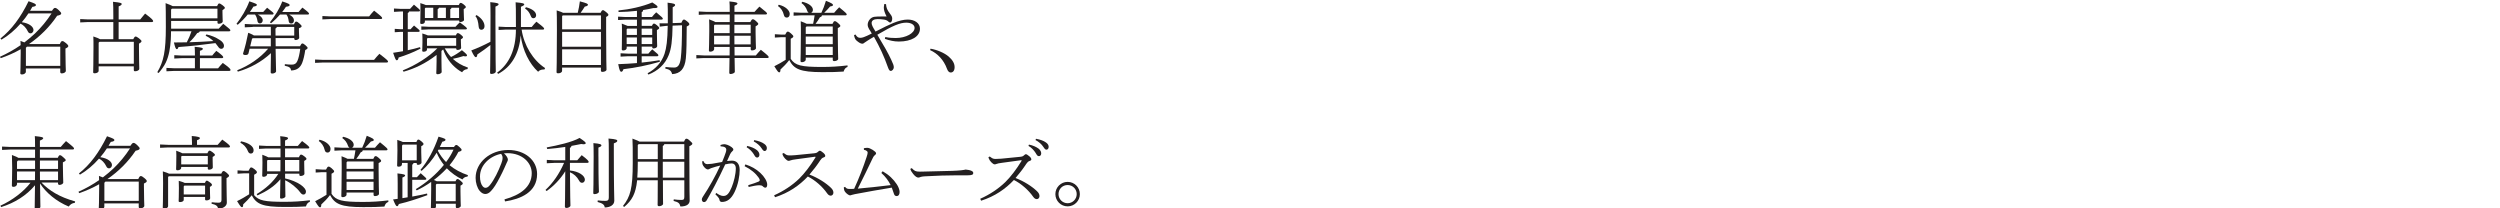 <?xml version="1.0" encoding="UTF-8"?>
<svg id="_レイヤー_1" data-name=" レイヤー 1" xmlns="http://www.w3.org/2000/svg" viewBox="0 0 796.4 66.3">
  <defs>
    <style>
      .cls-1 {
        fill: #231f20;
        stroke-width: 0px;
      }
    </style>
  </defs>
  <path class="cls-1" d="m16.55,3.44c.52-.77.72-.92.97-.92.27,0,.52.1,1.15.67.62.58.83.88.83,1.1,0,.33-.4.55-1.3.73-2.38,3.55-5.45,6.6-8.97,9.02h9.82c.38-.85.55-.95.8-.95.28,0,.47.08,1.1.6.75.62.8.8.8,1.02s-.22.45-.9.75v1.02c0,3.85.12,5.22.12,6.07,0,.5-.67.83-1.28.83-.32,0-.5-.15-.5-.48v-1.1h-10.95v1.02c0,.55-.65.9-1.22.9-.4,0-.55-.15-.55-.4,0-.68.12-1.8.12-6.32v-1.32c-2.02,1.15-4.17,2.1-6.37,2.85l-.22-.45c2.32-1.05,4.52-2.27,6.57-3.7-.03-.45-.03-.87-.05-1.35.52.17.92.35,1.25.48,1.17-.9,2.32-1.85,3.4-2.87,2-1.92,3.75-4.05,5.25-6.37h-7.37c-.65.98-1.32,1.92-2.1,2.8,2.45.35,3.72,1.5,3.72,2.5,0,.52-.38,1.05-.95,1.05-.4,0-.68-.23-.88-.67-.5-1.07-1.38-2-2.3-2.42-1.77,2.02-3.87,3.82-6.07,5.1l-.33-.38C3.67,9.46,6.57,5.59,9.1.39c2.1.73,2.35.92,2.35,1.23,0,.22-.22.45-1.15.57-.22.42-.47.82-.72,1.25h6.97Zm-8.3,11.77v5.77h10.95v-6.12h-10.62l-.33.35Z"/>
  <path class="cls-1" d="m42.45,12.49c.38-.75.55-.85.72-.85.23,0,.5.1,1.08.55.7.55.82.75.82.95,0,.27-.3.48-.8.77v1.57c0,3.47.1,5.72.1,6.42,0,.52-.73.8-1.35.8-.28,0-.4-.15-.4-.4v-1.17h-11.2v1.4c0,.55-.67.82-1.27.82-.35,0-.47-.12-.47-.37,0-.67.1-2.72.1-8,0-1.27,0-2.37-.05-3.37,1.22.4,1.85.67,2.15.88h4.22v-5.47h-8l-2.55.12v-1.07l2.55.12h8v-1.12c0-2.32-.02-3.55-.1-4.5,2.5.25,2.77.42,2.77.7,0,.2-.15.45-.97.77v4.15h6.87c.47-.57.97-1.2,1.55-1.87,2.32,1.72,2.57,2.15,2.57,2.4,0,.17-.15.3-.4.3h-10.6v5.47h4.65Zm-11.02,1.1v6.72h11.2v-7h-10.92l-.28.27Z"/>
  <path class="cls-1" d="m63.65,9.96c-.1.3-.42.5-.83.58-.8,1.15-1.67,2.15-2.5,2.92,2.55-.07,5.1-.22,7.65-.38-.75-.72-1.6-1.27-2.47-1.7l.25-.42c1.6.35,2.95.9,4.35,1.82.85.58,1.25,1.2,1.25,1.82,0,.52-.33.95-.83.95s-.72-.22-1.1-.77c-.25-.37-.53-.72-.8-1.05-4,.55-8.17,1-11.75,1.25-.17.45-.28.67-.55.67-.3,0-.5-.38-.92-2.12,1.4,0,2.75-.02,4.1-.05.6-1.12,1.1-2.32,1.5-3.52h-6.52c-.03.92,0,1.82-.08,2.75-.17,2.47-.52,5-1.6,7.25-.6,1.22-1.4,2.27-2.27,3.3l-.42-.27c2.02-3.4,2.72-6.65,2.72-14.42,0-4.15-.03-6.27-.08-7.57,1.3.5,1.95.75,2.25.95h14.15c.28-.57.42-.85.65-.85.25,0,.55.15,1.07.55.6.45.75.65.75.85s-.17.38-.75.75v.75c0,1.55.08,2.15.08,2.8,0,.52-.7.77-1.27.77-.28,0-.4-.15-.4-.38v-.52h-14.77v2.47h15.15c.42-.5.9-1.02,1.45-1.57,2.17,1.72,2.27,1.87,2.27,2.1,0,.17-.15.3-.4.3h-9.32Zm.05,11.8h5.77c.42-.52.9-1.12,1.5-1.72,2.17,1.55,2.47,1.95,2.47,2.25,0,.17-.15.3-.4.3h-17.52l-2.5.12v-1.08l2.5.12h6.57v-3.22h-4.22l-2.35.12v-1.07l2.35.12h4.22v-.47c0-1.1-.03-1.5-.08-2.32,2.32.2,2.6.38,2.6.62,0,.2-.12.45-.92.65v1.52h3.92c.42-.52.8-1,1.3-1.5,1.97,1.42,2.2,1.8,2.2,2.02,0,.18-.15.3-.4.3h-7.02v3.22ZM54.5,3.04v2.8h14.77v-3.07h-14.5l-.28.27Z"/>
  <path class="cls-1" d="m78.9,4.64c-.92,1.15-2.07,2.3-3.17,3.25l-.4-.3c1.58-2,3.2-4.7,4.1-7.17,2.15.73,2.4.88,2.4,1.12,0,.22-.18.45-1.12.57-.3.52-.67,1.1-1.12,1.7h4.25c.33-.4.83-.92,1.25-1.35,1.92,1.47,2.07,1.67,2.07,1.87,0,.17-.15.3-.4.3h-4.62c1.02.57,1.55,1.17,1.55,1.82s-.43,1-.9,1c-.42,0-.7-.3-.77-.72-.12-.85-.35-1.52-.78-2.1h-2.32Zm1.58,3.95l-2.5.12v-1.07l2.5.12h13.15c.3-.67.45-.88.7-.88.27,0,.52.12,1,.55.62.55.75.72.75.95,0,.18-.2.4-.85.62v.92c0,.85.08,1.52.08,2.12,0,.4-.65.72-1.12.72-.28,0-.45-.17-.45-.4v-.23h-5.95c0,.88.03,1.72.03,2.6h7.75c.3-.62.52-.88.72-.88.22,0,.42.05.95.5.62.55.75.73.75.92s-.15.38-.75.67c-.22,1.55-.6,3.2-1,4.15-.58,1.37-1.55,2.3-3.5,2.37-.1-.8-.48-1.2-2.03-1.52l.03-.5c.75.08,1.45.15,2.22.15.95,0,1.42-.38,1.77-1.15.4-.87.7-2.27.92-3.9h-7.85c.07,5.12.15,6.42.15,7.17,0,.4-.67.72-1.22.72-.33,0-.5-.15-.5-.4,0-.55.05-1.8.08-6.1-2.95,2.75-6.62,4.77-10.55,5.9l-.2-.45c3.72-1.47,7.2-3.8,9.85-6.85h-5.9l-.35,1.45c-.1.42-.5.55-.97.55-.55,0-.77-.17-.77-.47.7-2.2,1.2-4.3,1.65-6.62,1.12.45,1.6.67,1.8.85h5.42l-.02-2.75h-5.77Zm-.2,3.8l-.58,2.37h6.57v-2.6h-5.77l-.22.23Zm14.82-8.57c.38-.45.8-.92,1.22-1.4,1.88,1.4,2.12,1.72,2.12,1.92,0,.17-.15.3-.4.3h-5.9c1.1.62,1.5,1.2,1.5,1.85s-.35,1-.87,1-.73-.32-.8-.75c-.12-.9-.28-1.55-.73-2.1h-2.05c-.8.92-1.72,1.85-2.82,2.75l-.4-.27c1.58-1.97,3.07-4.3,3.95-6.67,2.1.67,2.35.9,2.35,1.15,0,.23-.17.45-1.17.55-.38.55-.75,1.12-1.2,1.67h5.2Zm-6.9,4.77c-.08.25-.22.4-.45.5l.03,2.25h5.95v-2.75h-5.52Z"/>
  <path class="cls-1" d="m119.14,19.09c.53-.62,1.1-1.33,1.72-1.95,2.55,1.95,2.75,2.22,2.75,2.47,0,.18-.15.3-.4.3h-20.17l-2.67.12v-1.07l2.67.12h16.1Zm-1.57-13.85c.5-.62.97-1.22,1.6-1.85,2.35,1.85,2.57,2.1,2.57,2.37,0,.18-.15.3-.4.3h-16.07l-2.57.12v-1.07l2.57.12h12.3Z"/>
  <path class="cls-1" d="m130.32,3.66c-.05.25-.2.37-.42.5v5.17h.88c.42-.5.75-.8,1.12-1.2,1.6,1.3,1.8,1.52,1.8,1.72,0,.18-.15.3-.4.3h-3.4v5.85c1.32-.28,2.6-.6,3.9-.98l.15.48c-2.52,1.27-4.65,2.1-6.97,2.82-.1.65-.32.88-.6.88-.3,0-.5-.45-1.15-2.38,1.1-.15,2.15-.32,3.15-.5v-6.17h-.75l-1.88.12v-1.08l1.88.12h.75V3.66h-.73l-2.15.12v-1.07l2.15.12h2.97c.38-.45.8-.9,1.25-1.35,1.7,1.42,1.92,1.65,1.92,1.87,0,.18-.15.3-.4.3h-3.07Zm5.7,11.75v.4c0,.4-.5.67-1.05.67-.35,0-.47-.1-.47-.35,0-.43.08-1.33.08-2.67,0-1.17,0-2.02-.05-2.8.97.3,1.5.48,1.77.62h8.9c.2-.48.42-.73.62-.73.3,0,.62.2,1.02.53.43.35.65.57.65.82,0,.15-.17.37-.67.62v.45c0,1,.08,1.87.08,2.27,0,.38-.5.67-1.17.67-.25,0-.4-.17-.4-.4v-.12h-3.67c.58,1,1.22,1.95,2.02,2.77,1.33-.62,2.42-1.35,3.47-2.17,1.52,1.25,1.62,1.42,1.62,1.7,0,.12-.12.27-.47.27-.15,0-.38-.02-.65-.1-1.15.38-2.3.67-3.4.88,1.27,1.17,2.87,2.15,4.82,2.8l-.15.48c-.75.07-1.33.38-1.72,1-.5-.3-1.03-.6-1.47-.95-1.15-.88-2.15-1.92-2.95-3.12-.7-1-1.2-2.07-1.6-3.2-.17.15-.35.32-.55.47v2.85c0,2.35.07,3.15.07,3.85,0,.35-.6.73-1.27.73-.3,0-.45-.12-.45-.38,0-.42.1-1.47.1-3.77v-2c-3.47,2.7-7,4.37-10.52,5.35l-.25-.43c4.17-1.65,8.37-4.35,11-7.02h-3.27Zm10.12-13.77c.17-.4.33-.72.6-.72.3,0,.62.23,1,.52.5.42.65.57.65.82,0,.15-.17.38-.67.62v.45c0,1.52.1,2.42.1,3.02,0,.38-.73.67-1.17.67-.25,0-.4-.17-.4-.4v-.08h-10.9v.35c0,.5-.47.75-1.02.75-.35,0-.47-.1-.47-.35,0-.47.08-1.6.08-3.5,0-1.45,0-2.02-.05-2.8.95.3,1.47.48,1.75.62h10.52Zm-9.67,6.9h8.62c.42-.47.8-.87,1.38-1.42,2.2,1.62,2.27,1.77,2.27,2,0,.12-.15.25-.4.25h-11.87l-2.25.12v-1.08l2.25.12Zm1.55-6.07h-2.47l-.2.22v3.05h2.67v-3.27Zm-2,9.87v2.25h9.3v-2.47h-9.1l-.2.23Zm3.8-9.87c-.05.25-.18.35-.4.47v2.8h2.62v-3.27h-2.22Zm6.42,0h-2.4c-.05.25-.17.35-.4.47v2.8h2.8v-3.27Z"/>
  <path class="cls-1" d="m157.82,4.91c0,14.22.12,16.95.12,17.9,0,.35-.65.75-1.37.75-.33,0-.45-.15-.45-.4,0-.73.08-2.3.1-8.82-1.25,1-2.75,2.07-4.15,3-.08.58-.2.88-.47.88s-.58-.25-1.47-2.15c2.05-.77,4.15-1.72,6.1-2.77.03-2.22.03-4.97.03-8.37,0-2.22-.03-3.1-.08-4.25,2.32.23,2.65.4,2.65.67,0,.2-.12.4-1,.75v2.82Zm-6.02-.12c1.75,1.05,2.55,2.42,2.55,3.55,0,.67-.4,1.15-1.02,1.15-.4,0-.78-.33-.83-.9-.15-1.77-.5-2.87-1.05-3.45l.35-.35Zm17.57,3.82c.47-.6,1.02-1.22,1.5-1.7,2.3,1.75,2.47,2,2.47,2.22,0,.17-.15.3-.4.3h-6.77c.72,5.02,3.67,9.8,7.47,12.25l-.2.45h-.27c-.77,0-1.38.28-1.75.73-2.72-2.47-4.95-6.77-5.55-11.6-.45,5.87-3,10.07-7.17,12.27l-.35-.38c3.87-2.82,5.97-7.32,6-13.72h-3.27l-2.25.12v-1.07l2.25.12h3.27c0-5.72-.02-6.8-.1-7.87,2.45.22,2.75.4,2.75.67,0,.2-.2.42-1.05.75v6.45h3.42Zm-1.83-6.32c1.97.5,3.25,1.45,3.25,2.57,0,.52-.33.95-.88.95-.4,0-.65-.25-.8-.67-.4-1.05-.97-1.87-1.85-2.42l.27-.42Z"/>
  <path class="cls-1" d="m191.32,4.09c.33-.7.52-.85.72-.85.22,0,.38.05,1.05.6.6.5.72.67.72.88,0,.23-.15.4-.72.67v4.37c0,9.62.12,11.72.12,12.42,0,.4-.62.72-1.33.72-.3,0-.45-.17-.45-.4v-.97h-12.37v1c0,.55-.62.82-1.22.82-.4,0-.55-.12-.55-.4,0-.55.12-2.9.12-13.42,0-3.97-.03-4.62-.08-6.22,1.2.38,1.77.6,2.05.77h4.67c.3-1.2.52-2.4.67-3.65,2.27.6,2.57.77,2.57,1.1,0,.22-.28.45-1,.57-.42.67-.85,1.35-1.32,1.97h6.32Zm.12.82h-12.17l-.2.23v4.2h12.37v-4.42Zm0,5.25h-12.37v4.72h12.37v-4.72Zm0,5.55h-12.37v5h12.37v-5Z"/>
  <path class="cls-1" d="m207.65,8.29c.3-.65.47-.77.65-.77.28,0,.45.1.95.5.57.47.75.7.75.9s-.18.38-.73.67v.75c0,2.95.08,3.72.08,4.32,0,.52-.65.77-1.17.77-.27,0-.4-.15-.4-.38v-.2h-3.37v2.25h2.12c.35-.45.75-.85,1.25-1.38,1.85,1.52,1.95,1.67,1.95,1.9,0,.18-.15.3-.4.3h-4.92v2.02c1.97-.2,3.87-.45,5.72-.77l.08.5c-4.02,1.17-7.75,1.92-11.6,2.37-.23.67-.45.82-.7.82-.33,0-.58-.35-.97-2.42,2.05-.08,4.05-.18,5.97-.35v-2.17h-2.87l-2.35.12v-1.07l2.35.12h2.87v-2.25h-3.27v.42c0,.55-.55.82-1.12.82-.3,0-.45-.12-.45-.38,0-.65.07-1.8.07-5.67,0-1.35-.02-1.97-.07-2.52,1,.38,1.57.6,1.87.75h2.97v-2h-3.67l-2.35.12v-1.08l2.35.12h3.67v-1.97c-1.95.23-3.95.35-5.87.38l-.02-.5c3.45-.32,7.65-1.22,10.77-2.55,1.52.97,1.67,1.17,1.67,1.4,0,.3-.15.4-1.37.4-1.03.23-2.1.45-3.22.62-.02.43-.17.53-.45.65v1.57h3.27c.38-.5.75-.92,1.35-1.5,1.97,1.62,2.1,1.8,2.1,2.02,0,.18-.15.3-.4.3h-6.32v2h3.25Zm-4.75.83h-3.07l-.2.2v1.8h3.27v-2Zm0,2.82h-3.27v2.1h3.27v-2.1Zm1.5-.82h3.37v-2h-3.37v2Zm0,2.92h3.37v-2.1h-3.37v2.1Zm12.67-6.8c.4-.9.55-1,.77-1,.25,0,.4.02.97.5.65.52.78.75.78.97,0,.27-.15.4-.83.73-.03,4.4-.05,8.02-.28,10.17-.35,3.32-1.75,4.85-4.35,5-.27-1-.77-1.5-2.2-1.77l.08-.5c.92.1,1.95.18,2.75.18,1.2,0,1.85-.82,2.12-3.07.25-2.02.38-5.6.38-10.4l-3,.12c-.08,4.82-.4,7.32-1.25,9.42-1.17,2.92-3.4,4.97-6.45,6.17l-.27-.42c2.65-1.42,4.5-3.52,5.4-6.2.62-1.9.95-4.27,1.02-8.92l-.5.02-2.05.25-.05-1.07,2.05.02.58-.02v-1.95c0-2.1,0-3.12-.08-4.62,2.2.25,2.4.45,2.4.73,0,.23-.1.38-.77.73v5.05l2.77-.1Z"/>
  <path class="cls-1" d="m239.02,7.04c.38-.75.55-.9.78-.9.25,0,.42.03,1,.55.7.6.75.75.75.95,0,.17-.2.4-.85.75v2c0,2.67.12,4.22.12,4.95,0,.4-.62.72-1.25.72-.27,0-.42-.12-.42-.4v-.7h-5.17c0,.9.03,1.8.03,2.7h6.77c.45-.55.97-1.17,1.6-1.8,2.3,1.82,2.5,2.1,2.5,2.32,0,.17-.15.3-.4.3h-10.47c.05,3,.08,3.85.08,4.4,0,.33-.75.7-1.35.7-.27,0-.42-.15-.42-.37,0-.53.05-1.5.08-4.72h-8.22l-2.35.12v-1.07l2.35.12h8.25c0-.9.02-1.8.02-2.7h-4.95v.65c0,.53-.6.85-1.2.85-.38,0-.47-.12-.47-.4,0-.7.12-2.6.12-6.15,0-1.7,0-2.55-.05-3.75,1.17.45,1.72.7,1.97.87h4.6v-2.42h-7.52l-2.35.12v-1.07l2.35.12h7.52c0-1.87-.03-2.6-.1-3.32,2.27.23,2.55.4,2.55.65,0,.2-.15.42-.95.7v1.97h6.4c.42-.5,1.05-1.15,1.55-1.67,2.25,1.75,2.42,1.97,2.42,2.2,0,.17-.15.3-.4.3h-9.97v2.42h5.07Zm-11.55,1.05v2.47h4.97v-2.7h-4.77l-.2.23Zm0,6.05h4.95c0-.92.03-1.82.03-2.75h-4.97v2.75Zm11.67-6.27h-5.2v2.7h5.2v-2.7Zm0,3.52h-5.2c0,.92.02,1.82.02,2.75h5.17v-2.75Z"/>
  <path class="cls-1" d="m251.9,18.76c1.42,2.1,3.27,2.57,10.02,2.57,2.82,0,5.27-.15,8.07-.5v.5c-.65.2-1.02.7-1.25,1.47-1.92.15-3.97.18-6.75.18-7.17,0-9.07-1-10.57-3.85-.85,1.12-1.85,2.15-2.8,3.02,0,.52-.07.9-.38.9s-.57-.32-1.57-1.95c1.22-.6,2.47-1.32,3.62-2.05v-7.2h-1.45l-2,.12v-1.07l2,.12h1.3c.3-.62.52-.95.8-.95s.57.17,1,.55c.62.55.78.77.78.97,0,.18-.1.4-.83.75v6.4Zm-3.82-17.25c2.2.5,3.5,1.87,3.5,2.92,0,.75-.42,1.17-.92,1.17s-.82-.25-.95-.83c-.28-1.27-1-2.25-1.88-2.85l.25-.42Zm13.75,3.4c-.05.33-.25.48-.62.58-.42.75-.92,1.45-1.42,2.12h5.4c.3-.67.48-.87.7-.87.3,0,.53.1,1.05.57.7.6.75.75.75.95,0,.23-.2.4-.8.7v2.52c0,4.42.12,6.22.12,7.27,0,.4-.6.72-1.28.72-.27,0-.45-.17-.45-.4v-.73h-8.6v.62c0,.52-.65.85-1.2.85-.38,0-.47-.15-.47-.42,0-.87.12-2.85.12-8.77,0-1.27,0-2.55-.05-3.85,1.05.4,1.6.65,1.9.82h2.05c.2-.9.33-1.8.48-2.7h-4.35l-2.35.12v-1.07l2.35.12h2.5c-.23-.07-.42-.3-.5-.57-.35-1.12-1.03-1.97-1.85-2.52l.27-.4c1.97.42,3.38,1.47,3.38,2.55,0,.47-.25.8-.55.95h3.25c.55-1.15,1.05-2.42,1.45-3.82,1.97.8,2.25,1.05,2.25,1.35,0,.2-.18.35-.92.47-.58.65-1.22,1.4-1.88,2h3.17c.48-.57.92-1.07,1.6-1.75,2.3,1.87,2.4,2.05,2.4,2.27,0,.17-.15.3-.4.3h-7.5Zm3.45,3.52h-8.35l-.25.27v2.1h8.6v-2.37Zm0,3.2h-8.6v2.45h8.6v-2.45Zm0,3.27h-8.6v2.62h8.6v-2.62Z"/>
  <path class="cls-1" d="m282,11.79c1.3.27,2.25.32,3.35.32,3.3,0,6-1.57,6-3.22,0-.97-1.05-1.67-2.65-1.67-1.97,0-4.2.9-9.22,3.85,2.32,3.87,3.37,5.72,4.42,7.95.62,1.32.83,1.87.83,2.42s-.47,1.15-.97,1.15c-.35,0-.58-.27-.88-1.1-1.27-3.57-2.57-6.37-4.47-9.77-.8.45-1.1.62-2.05,1.23-.6.37-.83.57-1.05.7-.05.03-.12.1-.2.15-.12.1-.27.12-.42.12-.47,0-.97-.28-1.75-.92-.48-.4-.7-.83-.88-1.8l.45-.22c.48.8.88,1.07,1.53,1.07.3,0,.75-.07,1.12-.22.55-.2,1.35-.55,2.55-1.15-.28-.52-.55-.97-.88-1.45-.25-.4-.42-.9-.42-1.35,0-1.15.9-2.32,2.05-2.52.45-.07,1.35-.12,2.92-.12h1.05c-.62-1.17-.88-2.05-.88-2.8,0-.28.05-.53.15-1.17l.55.05c.1,1.22.35,1.82,1.22,2.97l.17.23c.42.55.58.92.58,1.42v.07c0,.62-.3,1.15-.62,1.17-.22,0-.45-.12-.65-.35-.25-.27-.73-.5-1.4-.6-.57-.1-1.35-.15-2.02-.15-1.22.02-1.87.48-1.87,1.27,0,.3.12.7.35,1.15.15.33.35.62.9,1.55,2.4-1.25,4.32-2.17,5.7-2.75,1.65-.67,3.25-1.07,4.5-1.07,2.3-.02,3.95,1.17,3.95,2.9,0,2.55-2.77,4.1-6.72,4.1-1.55,0-2.85-.3-4.45-.85l.12-.57Z"/>
  <path class="cls-1" d="m296.42,15.51c2,.32,4.42,1.32,5.8,2.52,1.2,1.05,1.88,2.15,1.88,3.35,0,1.12-.5,1.72-1.25,1.72-.52,0-.92-.45-1.2-1.23-1-2.75-2.97-4.85-5.35-5.9l.12-.47Z"/>
  <path class="cls-1" d="m13.27,58.21c2.37,2.47,5.62,4.55,10.67,5.95l-.12.47c-.75.03-1.47.48-1.92,1.17-4.02-1.67-7.27-4.45-9.15-7.35.08,4.77.12,6.9.12,7.47,0,.35-.72.75-1.37.75-.33,0-.45-.1-.45-.35,0-.83.05-2.2.1-7.3-2.72,3.25-6.45,5.6-10.8,6.95l-.22-.45c3.72-1.67,7.35-4.4,9.6-7.32h-4.3v.37c0,.57-.52.95-1.1.95-.4,0-.55-.15-.55-.4,0-.75.1-2.6.1-5.65,0-1.35-.03-2.72-.08-4.1,1.22.45,1.8.73,2.07.92h5.3v-2.65H3.2l-2.55.12v-1.07l2.55.12h7.97c0-2.1-.03-2.75-.08-3.45,2.4.23,2.67.4,2.67.67,0,.2-.2.43-1.05.75v2.02h6.65c.5-.6,1.07-1.25,1.67-1.85,2.42,1.92,2.55,2.12,2.55,2.37,0,.17-.15.3-.4.3h-10.47v2.65h5.7c.33-.75.47-.82.67-.82.28,0,.42.05,1.03.6.75.65.82.8.82,1s-.33.42-.9.67v.95c0,2.55.12,4.67.12,5.47,0,.42-.65.77-1.22.77-.28,0-.45-.2-.45-.45v-.3h-5.22Zm-2.1-4.4v-2.67h-5.45l-.3.35v2.32h5.75Zm-.03,3.57c0-.92.03-1.82.03-2.75h-5.75v2.75h5.72Zm1.58-3.57h5.77v-2.67h-5.77v2.67Zm0,.83c0,.92.02,1.82.02,2.75h5.75v-2.75h-5.77Z"/>
  <path class="cls-1" d="m41.55,46.44c.52-.77.72-.92.97-.92.27,0,.52.1,1.15.67.62.58.83.88.83,1.1,0,.33-.4.55-1.3.73-2.38,3.55-5.45,6.6-8.97,9.02h9.82c.38-.85.55-.95.8-.95.28,0,.47.08,1.1.6.75.62.8.8.8,1.02s-.22.45-.9.75v1.02c0,3.85.12,5.22.12,6.07,0,.5-.67.83-1.28.83-.32,0-.5-.15-.5-.48v-1.1h-10.95v1.02c0,.55-.65.9-1.22.9-.4,0-.55-.15-.55-.4,0-.68.12-1.8.12-6.32v-1.32c-2.02,1.15-4.17,2.1-6.37,2.85l-.22-.45c2.32-1.05,4.52-2.27,6.57-3.7-.03-.45-.03-.87-.05-1.35.52.17.92.35,1.25.48,1.17-.9,2.32-1.85,3.4-2.87,2-1.92,3.75-4.05,5.25-6.37h-7.37c-.65.98-1.32,1.92-2.1,2.8,2.45.35,3.72,1.5,3.72,2.5,0,.52-.38,1.05-.95,1.05-.4,0-.68-.23-.88-.67-.5-1.07-1.38-2-2.3-2.42-1.77,2.02-3.87,3.82-6.07,5.1l-.33-.38c3.52-2.77,6.42-6.65,8.95-11.85,2.1.73,2.35.92,2.35,1.23,0,.22-.22.45-1.15.57-.22.42-.47.82-.72,1.25h6.97Zm-8.3,11.77v5.77h10.95v-6.12h-10.62l-.33.35Z"/>
  <path class="cls-1" d="m69.34,46.14c.53-.6.97-1.12,1.47-1.67,2.25,1.62,2.45,1.95,2.45,2.2,0,.17-.15.3-.4.3h-19.32l-2.55.12v-1.07l2.55.12h7.62v-.65c0-.82-.03-1.35-.08-2.17,2.07.17,2.6.4,2.6.65,0,.2-.12.43-.92.7v1.47h6.57Zm-15.57,10l-.22.25v9.25c0,.55-.62.82-1.2.82-.38,0-.5-.12-.5-.4,0-.55.1-1.72.1-7.65,0-1.6-.03-2.57-.08-3.82,1.12.35,1.67.57,1.97.73h16.65c.33-.7.5-.83.7-.83.25,0,.42.05,1.05.58.58.5.72.72.72.9,0,.23-.12.4-.8.78v1.6c0,3.25.1,5.1.1,6.22s-1.3,1.92-2.77,1.92c-.12-.77-.55-1.25-2.1-1.6l.05-.47c.85.1,1.45.15,2.15.15.75,0,.97-.25.97-.95v-7.47h-16.8Zm12.3-7.3c.28-.67.48-.85.65-.85.25,0,.47.1,1.02.52.58.45.72.62.72.82s-.17.38-.72.67v1c0,1.17.05,1.95.05,2.3,0,.52-.67.75-1.2.75-.28,0-.4-.15-.4-.38v-.5h-8.47v.25c0,.55-.58.83-1.17.83-.3,0-.45-.12-.45-.38,0-.57.08-1.67.08-4.3,0-.67-.02-1.02-.05-1.57,1.08.4,1.65.65,1.95.82h8Zm-.82,9.45c.27-.6.42-.73.6-.73.2,0,.4.05,1.02.53.6.45.65.62.65.82,0,.15-.12.35-.65.62v.52c0,1.6.08,2.52.08,3.12,0,.38-.5.67-1.2.67-.28,0-.42-.12-.42-.35v-.75h-6.8v.9c0,.5-.58.73-1.17.73-.33,0-.45-.1-.45-.35,0-.47.08-1.3.08-4.12,0-.55,0-1.15-.05-2.3,1.1.32,1.65.52,1.9.67h6.42Zm.95-8.62h-8.27l-.2.2v2.5h8.47v-2.7Zm-.87,9.45h-6.6l-.2.25v2.57h6.8v-2.82Z"/>
  <path class="cls-1" d="m80.97,62.19c1.47,1.72,3.38,2.1,9.67,2.1,2.82,0,5.27-.15,8.07-.5v.5c-.65.2-1.02.7-1.25,1.47-1.92.15-3.97.17-6.75.17-7.15,0-9.02-.92-10.52-3.72-.85,1.05-1.8,2.05-2.72,2.9,0,.52-.07.9-.38.9s-.57-.33-1.57-1.95c1.4-.65,2.67-1.42,3.85-2.17v-6.67h-1.7l-2,.12v-1.07l2,.12h1.52c.4-.85.58-1.05.8-1.05.25,0,.55.12,1.1.57.53.43.75.65.75,1,0,.17-.17.4-.88.75v6.52Zm-4.2-17.17c2.65.5,4.02,1.7,4.02,2.82,0,.68-.32,1.08-.9,1.08-.45,0-.72-.28-.95-.83-.55-1.35-1.45-2.15-2.37-2.62l.2-.45Zm14.05,10.37v1.45c1.75.35,3.8,1.2,4.97,2.02,1.05.75,1.67,1.5,1.67,2.17,0,.55-.27.95-.8.95-.35,0-.65-.18-1.07-.75-1.03-1.42-3.05-3.05-4.75-3.8.03,3.55.08,4.65.08,5.12,0,.35-.67.72-1.28.72-.27,0-.42-.1-.42-.32,0-.6.05-1.8.1-5.85-1.95,2.32-4.4,3.85-7.3,5.15l-.25-.42c2.85-1.72,5.27-3.87,6.9-6.45h-3.57v.12c0,.55-.57.82-1.15.82-.27,0-.42-.12-.42-.38,0-.5.08-1.67.08-4.15,0-.98-.03-1.6-.05-2.5,1.05.4,1.62.65,1.9.82h3.9v-2.8h-4.6l-2.25.12v-1.07l2.25.12h4.6c0-1.67-.02-2.37-.1-3.1,2.25.23,2.5.4,2.5.65,0,.2-.17.43-.95.73v1.72h4.07c.42-.5.85-1,1.35-1.55,2.07,1.5,2.3,1.87,2.3,2.07,0,.18-.15.3-.4.3h-7.32v2.8h4.42c.27-.67.47-.85.65-.85.28,0,.55.15,1.03.52.45.35.72.6.72.83,0,.2-.17.38-.72.67v.87c0,1.67.07,2.82.07,3.17,0,.52-.7.75-1.22.75-.27,0-.4-.15-.4-.38v-.35h-4.52Zm-1.5-.82c.02-.6.02-1.2.02-1.8v-1.8h-4.05l-.2.2v3.4h4.22Zm6.02,0v-3.6h-4.55c0,1.2.02,2.4.02,3.6h4.52Z"/>
  <path class="cls-1" d="m105.62,61.76c1.42,2.1,3.27,2.57,10.02,2.57,2.82,0,5.27-.15,8.07-.5v.5c-.65.2-1.02.7-1.25,1.47-1.92.15-3.97.18-6.75.18-7.17,0-9.07-1-10.57-3.85-.85,1.12-1.85,2.15-2.8,3.02,0,.52-.07.9-.38.9s-.57-.32-1.57-1.95c1.22-.6,2.47-1.32,3.62-2.05v-7.2h-1.45l-2,.12v-1.07l2,.12h1.3c.3-.62.52-.95.8-.95s.57.17,1,.55c.62.55.78.77.78.97,0,.18-.1.4-.83.75v6.4Zm-3.82-17.25c2.2.5,3.5,1.87,3.5,2.92,0,.75-.42,1.17-.92,1.17s-.82-.25-.95-.83c-.28-1.27-1-2.25-1.88-2.85l.25-.42Zm13.75,3.4c-.05.33-.25.48-.62.58-.42.75-.92,1.45-1.42,2.12h5.4c.3-.67.48-.87.7-.87.3,0,.53.1,1.05.57.7.6.75.75.75.95,0,.23-.2.4-.8.7v2.52c0,4.42.12,6.22.12,7.27,0,.4-.6.72-1.28.72-.27,0-.45-.17-.45-.4v-.73h-8.6v.62c0,.52-.65.85-1.2.85-.38,0-.47-.15-.47-.42,0-.87.12-2.85.12-8.77,0-1.27,0-2.55-.05-3.85,1.05.4,1.6.65,1.9.82h2.05c.2-.9.33-1.8.48-2.7h-4.35l-2.35.12v-1.07l2.35.12h2.5c-.23-.07-.42-.3-.5-.57-.35-1.12-1.03-1.97-1.85-2.52l.27-.4c1.97.42,3.38,1.47,3.38,2.55,0,.47-.25.8-.55.95h3.25c.55-1.15,1.05-2.42,1.45-3.82,1.97.8,2.25,1.05,2.25,1.35,0,.2-.18.35-.92.47-.58.65-1.22,1.4-1.88,2h3.17c.48-.57.92-1.07,1.6-1.75,2.3,1.87,2.4,2.05,2.4,2.27,0,.17-.15.3-.4.3h-7.5Zm3.45,3.52h-8.35l-.25.27v2.1h8.6v-2.37Zm0,3.2h-8.6v2.45h8.6v-2.45Zm0,3.27h-8.6v2.62h8.6v-2.62Z"/>
  <path class="cls-1" d="m132.65,45.24c.28-.7.42-.77.62-.77.22,0,.38.05.97.55.62.53.67.67.67.88,0,.17-.17.42-.72.67v1.85c0,1.27.1,2.67.1,3.37,0,.4-.65.73-1.12.73-.28,0-.42-.18-.42-.4v-.2h-1.03c-.02.25-.15.42-.4.52v4h1.5c.42-.48.67-.75,1.2-1.27,1.7,1.5,1.8,1.62,1.8,1.85,0,.12-.15.25-.4.25h-4.1v5.35c1.67-.3,3.3-.62,4.72-.97l.1.52c-2.9,1.07-6.2,2.17-9.07,2.82-.2.5-.33.7-.58.7-.3,0-.52-.35-1.27-2.15.47-.05.97-.12,1.47-.2v-4.8c0-1.57-.03-2.55-.08-3.3,2.1.23,2.45.4,2.45.65,0,.2-.2.4-.87.67v6.57c.55-.1,1.12-.18,1.67-.28v-10.95h-1.8v.38c0,.55-.45.82-1.03.82-.38,0-.52-.1-.52-.37,0-.55.1-2.57.1-4.82,0-1.12,0-2.1-.05-3.35.95.32,1.47.52,1.75.67h4.32Zm.1.82h-4.42l-.25.3v4.72h4.67v-5.02Zm11.85.8c.38-.6.55-.67.75-.67.22,0,.35.03,1.05.67.62.58.65.73.65.92,0,.23-.3.45-1.02.6-.75,1.47-1.7,2.9-2.82,4.25,1.62,1.33,3.6,2.42,5.87,3.17l-.17.47h-.05c-.67,0-1.25.42-1.55.9-1.82-.85-3.52-2.05-4.97-3.55-1.25,1.35-2.65,2.6-4.12,3.72.3.12.62.23.9.4h6c.27-.62.42-.7.6-.7.3,0,.53.15,1,.55.62.52.7.67.7.87,0,.18-.18.43-.73.67v1.85c0,2.72.1,3.92.1,4.62,0,.4-.7.72-1.17.72-.28,0-.42-.17-.42-.4v-1.02h-6.32v.87c0,.55-.55.83-1.1.83-.38,0-.52-.1-.52-.38,0-.55.1-2.7.1-5.85v-2.42c-1.5,1.07-3.05,1.97-4.6,2.7l-.3-.4c3.37-2.05,6.52-4.7,8.95-7.72-.92-1.17-1.72-2.47-2.3-3.87-1.33,2.2-3,4.22-4.8,5.77l-.38-.3c2.3-2.7,4.3-6.32,5.77-10.6,2.1.6,2.22.75,2.22,1.02,0,.23-.28.45-1.02.6-.23.55-.5,1.12-.78,1.67h4.5Zm.58,11.72h-6.1l-.23.27v5.25h6.32v-5.52Zm-5.5-10.9c-.08.12-.12.22-.2.35.7,1.32,1.58,2.52,2.62,3.6.92-1.22,1.75-2.55,2.37-3.95h-4.8Z"/>
  <path class="cls-1" d="m160.72,63.51c5.12-1.4,8.67-4,8.67-8.35,0-3.3-2.97-6.37-7.75-6.37-.38,0-.67.02-1.1.05.77.7,1.25,1.47,1.25,1.97,0,.4-.18.62-.38,1.07-.3.65-1.12,2.62-2.15,4.55-1.12,2.17-1.97,3.5-2.85,4.42-.67.73-1.25.95-1.85.95-.5,0-1.17-.27-1.8-1.05-.72-.9-1.25-2.47-1.25-4.07,0-4.92,4.62-8.9,10.42-8.9,5.3,0,9.17,3.27,9.17,7.67,0,5.8-5.27,7.97-10.22,8.72l-.17-.67Zm-7.82-7.35c0,1.45.33,2.55.85,3.17.28.35.62.5.88.5.42,0,.85-.15,1.42-.85,1.42-1.75,2.72-4.47,3.65-6.92.22-.6.4-1.12.4-1.75,0-.47-.12-.85-.47-1.3-3.6.7-6.72,3.62-6.72,7.15Z"/>
  <path class="cls-1" d="m181.57,54.31c2.75.27,4.75,1.62,4.75,2.92,0,.5-.35,1-.88,1-.4,0-.7-.17-.97-.7-.67-1.25-1.7-2.17-2.9-2.65.03,8,.15,9.77.15,10.6,0,.42-.72.77-1.25.77-.32,0-.52-.17-.52-.42,0-.83.1-2.7.12-11.27-1.52,2.45-3.7,4.75-5.95,6.3l-.35-.35c2.38-2.22,4.37-5.07,5.92-8.62h-3.12l-2.38.12v-1.07l2.38.12h3.5v-4.25c-1.83.27-3.77.52-5.75.67l-.15-.52c3.5-.65,8-1.65,10.47-3.02,1.75,1.17,1.95,1.45,1.95,1.67s-.25.35-.72.35c-.2,0-.45-.03-.73-.08-.97.2-2,.4-3.1.6-.05.33-.2.5-.48.62v3.95h2.35c.48-.58.9-1.07,1.4-1.62,2,1.5,2.22,1.92,2.22,2.15,0,.17-.15.3-.4.3h-5.57v2.42Zm9.07-4.47c0,8.75.15,10.4.15,11.25,0,.35-.7.75-1.35.75-.32,0-.45-.1-.45-.35,0-.9.12-2.57.12-11.65,0-2.52-.03-3.35-.08-4.25,2.25.17,2.55.45,2.55.72,0,.2-.1.38-.95.7v2.82Zm-.22,14c.82.1,1.62.15,2.42.15s1.1-.27,1.1-1.07v-14.27c0-2.82-.02-3.57-.1-4.52,2.55.2,2.8.45,2.8.72s-.2.48-1.1.82v3c0,11.42.15,14.02.15,15.27,0,1.35-1.35,2.15-3.05,2.15-.07-.83-.65-1.33-2.27-1.75l.05-.5Z"/>
  <path class="cls-1" d="m217.92,45.09c.35-.82.53-.9.72-.9.28,0,.48.05,1.08.6.75.65.83.8.83,1s-.23.45-.95.8v3.42c0,11.3.1,12.72.1,13.85s-.9,1.92-2.95,1.92c-.25-1-.55-1.37-2.17-1.77l.05-.5c.8.12,1.72.18,2.42.18.78,0,.95-.23.95-1.02v-5.25h-6.82c0,5.82.05,7.05.05,7.5s-.72.77-1.27.77c-.3,0-.47-.17-.47-.42,0-.67.05-2,.05-7.85h-6.57c-.45,4.37-1.67,6.4-4.12,8.5l-.4-.3c2.35-2.97,3.12-5.5,3.12-13.77,0-4.42,0-6.12-.1-7.7,1.3.5,1.95.75,2.25.95h14.22Zm-14.75,6.87c0,1.77-.05,3.3-.15,4.62h6.52v-5.07h-6.37v.45Zm0-5.77v4.5h6.37v-4.77h-6.1l-.27.27Zm14.82-.27h-6.37c-.05.3-.23.45-.48.57v4.2h6.85v-4.77Zm0,5.6h-6.85v5.07h6.85v-5.07Z"/>
  <path class="cls-1" d="m228.15,61.44c.62.43,1.35.98,2.35.98,1.07,0,1.77-.8,2.6-2.82.7-1.7,1.3-4.12,1.3-5.97,0-1.2-.72-1.57-1.3-1.57-.4,0-1.25.1-2.07.3-2.22,4.82-4.52,9.07-5.92,11.47-.22.37-.52.55-.87.55-.4,0-.67-.4-.67-.83,0-.25.1-.52.32-.85,2.17-3.27,3.97-6.52,5.57-9.97-1.03.25-1.9.48-2.9.83-.33.12-.55.25-.67.32-.15.07-.3.1-.47.1-.35-.03-1-.48-1.45-1.25-.17-.3-.27-.57-.27-.97,0-.12,0-.23.02-.42l.35-.03c.3.75.7.98,1.3.98.35,0,.85-.05,1.45-.12,1.02-.15,2.2-.38,3.22-.57.55-1.3.9-2.25,1.17-3.07.08-.25.15-.58.15-.8,0-.73-.55-1.05-1.82-1.12l-.03-.42c.5-.17.95-.25,1.2-.25.53,0,1.5.3,2.33.92.42.33.57.52.57.8,0,.2-.17.4-.4.6-.28.23-.47.55-.65.92-.32.67-.55,1.25-.95,2.12.6-.07,1.17-.12,1.6-.12,1.35,0,2.42.87,2.42,2.97,0,1.82-.47,4.65-1.62,7.02-1.05,2.15-2.32,3.17-4.07,3.17-.4,0-.7-.27-.75-.67-.05-.38-.2-.52-.33-.72-.17-.25-.42-.52-.97-1.05l.28-.43Zm10.2-2.45c1.45-.42,2.47-.8,3.32-1.15.2-.08.35-.25.35-.42s-.05-.4-.27-.73c-1.05-1.5-2.47-2.7-4.55-3.75l.25-.57c1.9.62,3.35,1.42,4.75,2.7,1.3,1.2,2.2,2.7,2.2,3.72,0,.67-.23,1-.6,1-.2,0-.5-.12-.88-.5-.2-.2-.6-.27-.97-.27h-.15c-.72,0-1.85.22-3.32.55l-.12-.58Zm-.35-12.5c1.2.23,2.37.73,3.12,1.33.45.37.8.9.8,1.47s-.33.9-.72.9c-.5,0-.67-.38-1.12-1.12-.42-.67-1.25-1.62-2.22-2.15l.15-.43Zm2.25-1.85c1.3.23,2.4.6,3.22,1.2.6.42.82.9.82,1.35,0,.57-.32.92-.7.92-.28,0-.53-.15-1-.9-.5-.8-1.5-1.67-2.47-2.15l.12-.43Z"/>
  <path class="cls-1" d="m249.67,48.74c.25.22.55.42.92.62.25.12.55.15.95.15.32,0,1.2-.02,1.77-.08,1.25-.1,3.22-.3,6.05-.6.67-.08.87-.15,1.27-.52.2-.2.38-.3.52-.3.2,0,.55.17,1.12.67.55.48.62.77.62,1,0,.2-.15.35-.6.5-.38.12-.7.45-.98.88-.97,1.5-2.32,3.25-3.45,4.55,2.75,1.05,5.32,2.72,6.85,4.22.55.53.78,1.02.78,1.55s-.38.95-.83.95c-.38,0-.77-.15-1.2-.78-1.45-2.1-3.85-4.2-6.12-5.32-2.7,2.85-6.05,5.2-10.45,6.6l-.28-.62c3-1.33,5.82-3.2,8-5.32,1.7-1.67,3.55-4.1,5.12-6.67.05-.08.08-.12.08-.18s-.05-.12-.15-.12c-2.97.4-4.82.65-6.07.82-.9.12-1.5.23-1.85.38-.22.1-.4.12-.55.12-.3,0-.67-.3-1.05-.67-.4-.42-.65-.8-.77-1.15-.05-.12-.12-.35-.15-.45l.42-.22Z"/>
  <path class="cls-1" d="m281.15,54.54c2.12,1.22,3.45,2.55,4.55,4.2.42.62.88,1.65.88,2.4,0,.8-.33,1.32-.97,1.32-.47,0-.72-.32-.85-.77-.17-.55-.42-1.17-.67-1.92-4.22.7-7.7,1.3-11.72,2.07-.5.1-.77.17-1.02.25-.23.07-.38.15-.58.15-.35,0-1.15-.6-1.47-1.02-.38-.47-.42-.72-.5-1.52l.4-.18c.45.65.9.67,1.6.67.5,0,.88,0,1.3-.05,1.52-3.32,2.92-6.9,3.95-10.07.25-.75.35-1.17.35-1.42s-.03-.37-.3-.57c-.28-.2-.53-.32-.88-.35l-.03-.52c.48-.1.95-.12,1.17-.12.8,0,2.72,1.2,2.72,1.7,0,.28-.1.43-.42.67-.38.3-.58.78-.8,1.23-1.3,2.67-3.1,6.5-4.6,9.4,3.07-.27,6.47-.62,10.47-1.12-.77-1.5-1.7-2.75-2.97-3.87l.4-.52Z"/>
  <path class="cls-1" d="m290.45,53.56c.85.88,1.2,1.12,2.55,1.12.4,0,.9-.02,1.1-.02,3.57-.08,5.95-.12,9.22-.23,2.35-.08,3.7-.25,4.3-.42.8.08,1.42.2,1.87.42.35.15.55.38.55.67,0,.55-.4.75-1.9.75h-3.47c-2.67,0-6.37.1-10.07.32-.45.02-1.02.1-1.27.18-.22.07-.47.22-.77.22-.42,0-.95-.27-1.67-1.17-.53-.65-.75-1.07-.9-1.6l.47-.25Z"/>
  <path class="cls-1" d="m315.32,49.86c.25.23.55.42.92.62.25.12.55.15.95.15.32,0,1.2-.03,1.77-.08,1.25-.1,3.22-.3,6.05-.6.67-.08.87-.15,1.27-.53.2-.2.38-.3.52-.3.2,0,.55.18,1.12.67.55.48.62.77.62,1,0,.2-.15.35-.6.5-.38.12-.7.45-.98.87-.97,1.5-2.32,3.25-3.45,4.55,2.75,1.05,5.32,2.72,6.85,4.22.55.52.78,1.02.78,1.55s-.38.95-.83.95c-.38,0-.77-.15-1.2-.77-1.45-2.1-3.85-4.2-6.12-5.32-2.7,2.85-6.05,5.2-10.45,6.6l-.28-.62c3-1.32,5.82-3.2,8-5.32,1.7-1.67,3.55-4.1,5.12-6.67.05-.08.08-.12.08-.18s-.05-.12-.15-.12c-2.97.4-4.82.65-6.07.83-.9.12-1.5.22-1.85.38-.22.1-.4.12-.55.12-.3,0-.67-.3-1.05-.67-.4-.43-.65-.8-.77-1.15-.05-.12-.12-.35-.15-.45l.42-.23Zm12.45-3.8c1.2.23,2.37.73,3.12,1.32.45.38.8.9.8,1.47s-.33.9-.72.9c-.5,0-.67-.38-1.12-1.12-.42-.67-1.25-1.62-2.22-2.15l.15-.42Zm2.25-1.85c1.3.23,2.4.6,3.22,1.2.6.42.82.9.82,1.35,0,.57-.32.92-.7.92-.28,0-.53-.15-1-.9-.5-.8-1.5-1.67-2.47-2.15l.12-.42Z"/>
  <path class="cls-1" d="m344,61.84c0,2.15-1.75,3.9-3.9,3.9s-3.9-1.75-3.9-3.9,1.75-3.9,3.9-3.9,3.9,1.72,3.9,3.9Zm-6.8,0c0,1.6,1.3,2.9,2.9,2.9s2.9-1.3,2.9-2.9-1.27-2.9-2.9-2.9-2.9,1.27-2.9,2.9Z"/>
</svg>